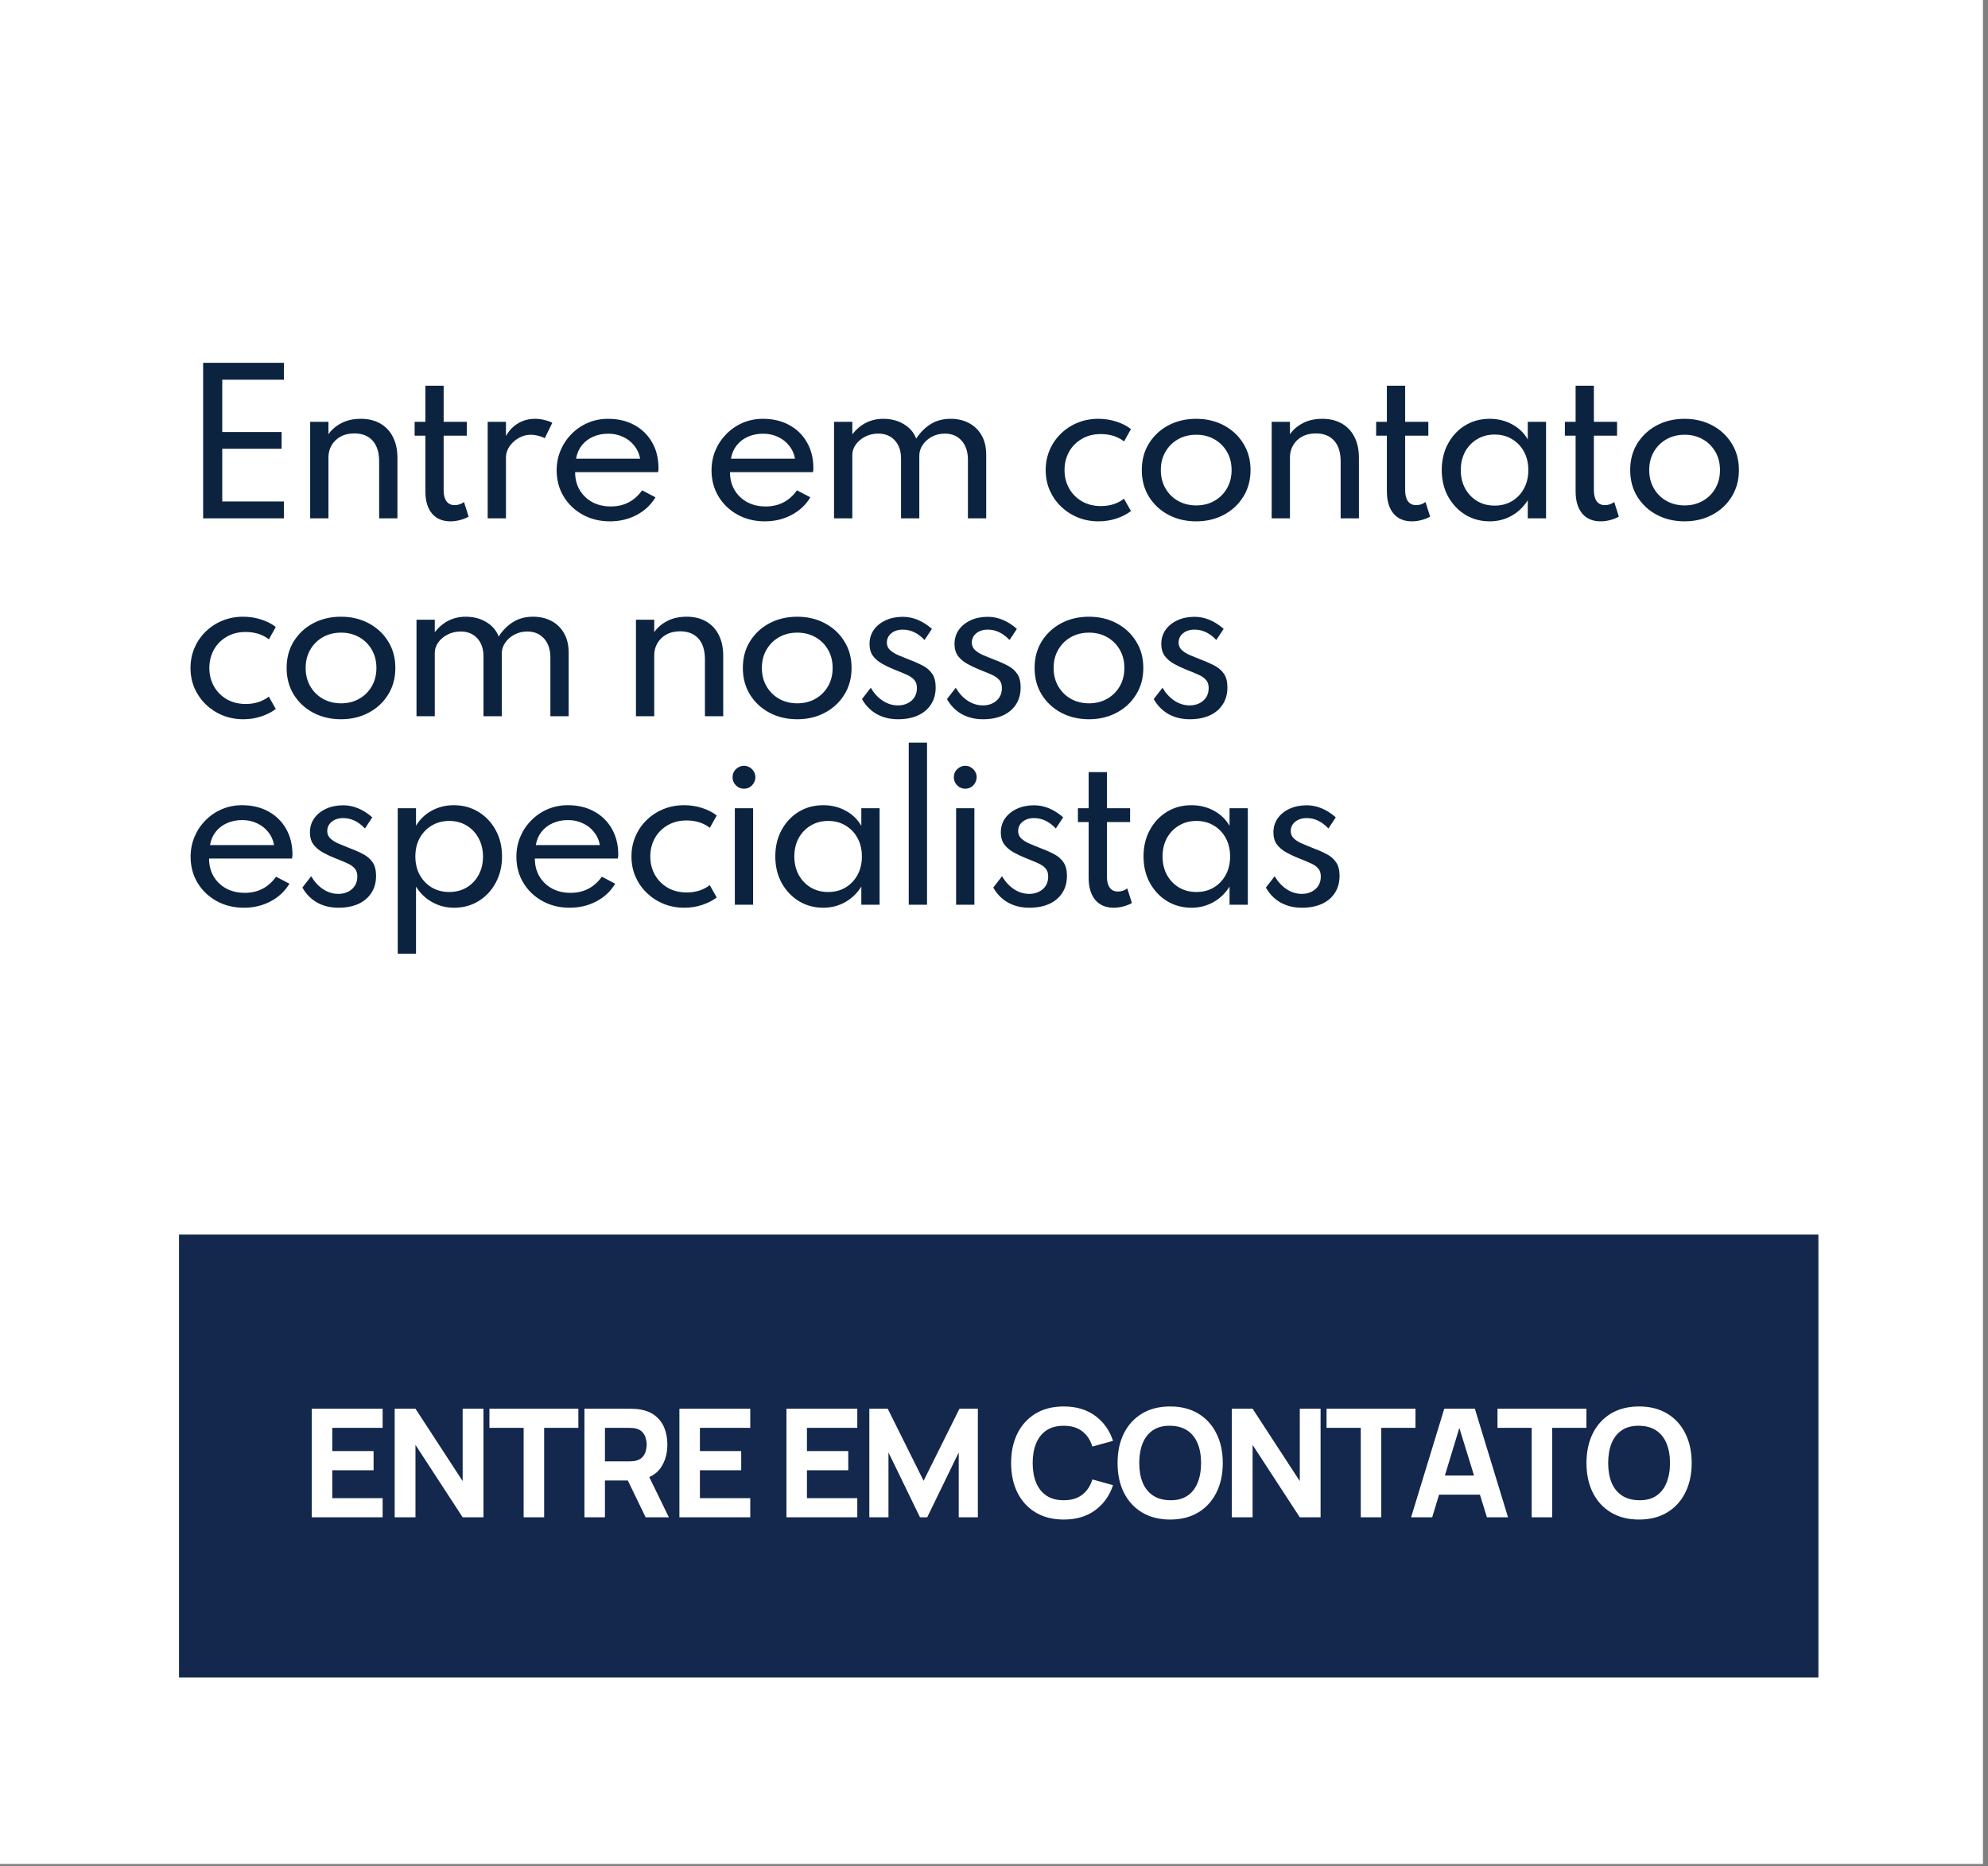 <svg xmlns="http://www.w3.org/2000/svg" width="211" height="198" viewBox="0 0 211 198" fill="none"><rect x="0" y="0" width="211" height="198" fill="#808080" stroke="none"/><rect width="210.464" height="197.786" fill="white"></rect><rect x="19" y="131" width="174" height="47" fill="#14274C"></rect><path d="M33.092 161V149.48H40.612V151.512H35.268V153.976H39.652V156.008H35.268V158.968H40.612V161H33.092ZM41.889 161V149.48H44.097L49.105 157.16V149.48H51.313V161H49.105L44.097 153.32V161H41.889ZM55.578 161V151.512H51.946V149.48H61.386V151.512H57.754V161H55.578ZM62.031 161V149.48H66.895C67.007 149.48 67.157 149.485 67.343 149.496C67.535 149.501 67.706 149.517 67.855 149.544C68.543 149.651 69.106 149.877 69.543 150.224C69.986 150.571 70.311 151.008 70.519 151.536C70.727 152.059 70.831 152.643 70.831 153.288C70.831 154.253 70.591 155.08 70.111 155.768C69.631 156.451 68.879 156.872 67.855 157.032L66.895 157.096H64.207V161H62.031ZM68.527 161L66.255 156.312L68.495 155.88L70.991 161H68.527ZM64.207 155.064H66.799C66.911 155.064 67.034 155.059 67.167 155.048C67.301 155.037 67.423 155.016 67.535 154.984C67.829 154.904 68.055 154.771 68.215 154.584C68.375 154.392 68.485 154.181 68.543 153.952C68.607 153.717 68.639 153.496 68.639 153.288C68.639 153.08 68.607 152.861 68.543 152.632C68.485 152.397 68.375 152.187 68.215 152C68.055 151.808 67.829 151.672 67.535 151.592C67.423 151.56 67.301 151.539 67.167 151.528C67.034 151.517 66.911 151.512 66.799 151.512H64.207V155.064ZM72.11 161V149.48H79.63V151.512H74.286V153.976H78.67V156.008H74.286V158.968H79.63V161H72.11ZM83.471 161V149.48H90.991V151.512H85.647V153.976H90.031V156.008H85.647V158.968H90.991V161H83.471ZM92.268 161V149.48H94.22L98.028 157.128L101.836 149.48H103.788V161H101.756V154.12L98.412 161H97.644L94.3 154.12V161H92.268ZM112.901 161.24C111.749 161.24 110.754 160.989 109.917 160.488C109.085 159.987 108.442 159.285 107.989 158.384C107.541 157.483 107.317 156.435 107.317 155.24C107.317 154.045 107.541 152.997 107.989 152.096C108.442 151.195 109.085 150.493 109.917 149.992C110.754 149.491 111.749 149.24 112.901 149.24C114.224 149.24 115.333 149.568 116.229 150.224C117.13 150.88 117.765 151.768 118.133 152.888L115.941 153.496C115.728 152.797 115.368 152.256 114.861 151.872C114.354 151.483 113.701 151.288 112.901 151.288C112.17 151.288 111.56 151.451 111.069 151.776C110.584 152.101 110.218 152.56 109.973 153.152C109.728 153.744 109.605 154.44 109.605 155.24C109.605 156.04 109.728 156.736 109.973 157.328C110.218 157.92 110.584 158.379 111.069 158.704C111.56 159.029 112.17 159.192 112.901 159.192C113.701 159.192 114.354 158.997 114.861 158.608C115.368 158.219 115.728 157.677 115.941 156.984L118.133 157.592C117.765 158.712 117.13 159.6 116.229 160.256C115.333 160.912 114.224 161.24 112.901 161.24ZM124.198 161.24C123.046 161.24 122.052 160.989 121.214 160.488C120.382 159.987 119.74 159.285 119.286 158.384C118.838 157.483 118.614 156.435 118.614 155.24C118.614 154.045 118.838 152.997 119.286 152.096C119.74 151.195 120.382 150.493 121.214 149.992C122.052 149.491 123.046 149.24 124.198 149.24C125.35 149.24 126.342 149.491 127.174 149.992C128.012 150.493 128.654 151.195 129.102 152.096C129.556 152.997 129.782 154.045 129.782 155.24C129.782 156.435 129.556 157.483 129.102 158.384C128.654 159.285 128.012 159.987 127.174 160.488C126.342 160.989 125.35 161.24 124.198 161.24ZM124.198 159.192C124.929 159.203 125.537 159.045 126.022 158.72C126.508 158.395 126.87 157.933 127.11 157.336C127.356 156.739 127.478 156.04 127.478 155.24C127.478 154.44 127.356 153.747 127.11 153.16C126.87 152.573 126.508 152.117 126.022 151.792C125.537 151.467 124.929 151.299 124.198 151.288C123.468 151.277 122.86 151.435 122.374 151.76C121.889 152.085 121.524 152.547 121.278 153.144C121.038 153.741 120.918 154.44 120.918 155.24C120.918 156.04 121.038 156.733 121.278 157.32C121.524 157.907 121.889 158.363 122.374 158.688C122.86 159.013 123.468 159.181 124.198 159.192ZM130.739 161V149.48H132.947L137.955 157.16V149.48H140.163V161H137.955L132.947 153.32V161H130.739ZM144.428 161V151.512H140.796V149.48H150.236V151.512H146.604V161H144.428ZM149.769 161L153.289 149.48H156.537L160.057 161H157.817L154.681 150.84H155.097L152.009 161H149.769ZM151.881 158.6V156.568H157.961V158.6H151.881ZM162.569 161V151.512H158.937V149.48H168.377V151.512H164.745V161H162.569ZM173.967 161.24C172.815 161.24 171.82 160.989 170.983 160.488C170.151 159.987 169.508 159.285 169.055 158.384C168.607 157.483 168.383 156.435 168.383 155.24C168.383 154.045 168.607 152.997 169.055 152.096C169.508 151.195 170.151 150.493 170.983 149.992C171.82 149.491 172.815 149.24 173.967 149.24C175.119 149.24 176.111 149.491 176.943 149.992C177.78 150.493 178.423 151.195 178.871 152.096C179.324 152.997 179.551 154.045 179.551 155.24C179.551 156.435 179.324 157.483 178.871 158.384C178.423 159.285 177.78 159.987 176.943 160.488C176.111 160.989 175.119 161.24 173.967 161.24ZM173.967 159.192C174.698 159.203 175.306 159.045 175.791 158.72C176.276 158.395 176.639 157.933 176.879 157.336C177.124 156.739 177.247 156.04 177.247 155.24C177.247 154.44 177.124 153.747 176.879 153.16C176.639 152.573 176.276 152.117 175.791 151.792C175.306 151.467 174.698 151.299 173.967 151.288C173.236 151.277 172.628 151.435 172.143 151.76C171.658 152.085 171.292 152.547 171.047 153.144C170.807 153.741 170.687 154.44 170.687 155.24C170.687 156.04 170.807 156.733 171.047 157.32C171.292 157.907 171.658 158.363 172.143 158.688C172.628 159.013 173.236 159.181 173.967 159.192Z" fill="white"></path><path d="M21.56 55V38.5H30.13V40.29H23.59V45.84H29.89V47.62H23.59V53.21H30.13V55H21.56ZM32.921 55V44.76H34.861V46.08C35.174 45.613 35.624 45.223 36.211 44.91C36.798 44.597 37.494 44.44 38.301 44.44C39.094 44.44 39.781 44.607 40.361 44.94C40.941 45.267 41.388 45.74 41.701 46.36C42.021 46.98 42.181 47.72 42.181 48.58V55H40.241V48.97C40.241 48.01 40.011 47.273 39.551 46.76C39.091 46.247 38.444 45.99 37.611 45.99C37.038 45.99 36.544 46.107 36.131 46.34C35.724 46.567 35.411 46.873 35.191 47.26C34.971 47.64 34.861 48.057 34.861 48.51V55H32.921ZM47.808 55.32C46.968 55.32 46.315 55.043 45.848 54.49C45.381 53.93 45.148 53.147 45.148 52.14V46.23H44.008V44.76H45.148V40.93H47.088V44.76H49.548V46.23H47.088V52.02C47.088 52.527 47.188 52.917 47.388 53.19C47.588 53.463 47.875 53.6 48.248 53.6C48.621 53.6 48.955 53.49 49.248 53.27L49.738 54.82C49.478 54.973 49.175 55.093 48.828 55.18C48.488 55.273 48.148 55.32 47.808 55.32ZM51.761 55V44.76H53.701V46.26C54.041 45.667 54.474 45.217 55.001 44.91C55.528 44.597 56.124 44.44 56.791 44.44C57.111 44.44 57.434 44.48 57.761 44.56C58.094 44.633 58.381 44.733 58.621 44.86L57.821 46.5C57.614 46.387 57.374 46.297 57.101 46.23C56.828 46.163 56.571 46.13 56.331 46.13C55.884 46.13 55.458 46.247 55.051 46.48C54.651 46.707 54.324 47.003 54.071 47.37C53.824 47.737 53.701 48.13 53.701 48.55V55H51.761ZM64.732 55.32C63.658 55.32 62.695 55.083 61.842 54.61C60.988 54.137 60.315 53.493 59.822 52.68C59.328 51.86 59.082 50.937 59.082 49.91C59.082 49.15 59.222 48.44 59.502 47.78C59.782 47.12 60.172 46.54 60.672 46.04C61.172 45.533 61.752 45.14 62.412 44.86C63.072 44.58 63.778 44.44 64.532 44.44C65.598 44.44 66.532 44.66 67.332 45.1C68.138 45.54 68.765 46.153 69.212 46.94C69.665 47.727 69.892 48.64 69.892 49.68C69.892 49.767 69.888 49.837 69.882 49.89C69.875 49.943 69.862 50.013 69.842 50.1H61.042C61.042 50.813 61.202 51.443 61.522 51.99C61.848 52.537 62.295 52.967 62.862 53.28C63.435 53.587 64.092 53.74 64.832 53.74C65.532 53.74 66.158 53.597 66.712 53.31C67.265 53.023 67.745 52.597 68.152 52.03L69.572 52.77C69.085 53.577 68.415 54.203 67.562 54.65C66.715 55.097 65.772 55.32 64.732 55.32ZM61.142 48.67H67.942C67.848 48.143 67.642 47.683 67.322 47.29C67.008 46.89 66.612 46.58 66.132 46.36C65.658 46.133 65.135 46.02 64.562 46.02C63.962 46.02 63.418 46.13 62.932 46.35C62.452 46.563 62.055 46.87 61.742 47.27C61.435 47.663 61.235 48.13 61.142 48.67ZM81.169 55.32C80.096 55.32 79.132 55.083 78.279 54.61C77.426 54.137 76.752 53.493 76.259 52.68C75.766 51.86 75.519 50.937 75.519 49.91C75.519 49.15 75.659 48.44 75.939 47.78C76.219 47.12 76.609 46.54 77.109 46.04C77.609 45.533 78.189 45.14 78.849 44.86C79.509 44.58 80.216 44.44 80.969 44.44C82.036 44.44 82.969 44.66 83.769 45.1C84.576 45.54 85.202 46.153 85.649 46.94C86.102 47.727 86.329 48.64 86.329 49.68C86.329 49.767 86.326 49.837 86.319 49.89C86.312 49.943 86.299 50.013 86.279 50.1H77.479C77.479 50.813 77.639 51.443 77.959 51.99C78.286 52.537 78.732 52.967 79.299 53.28C79.872 53.587 80.529 53.74 81.269 53.74C81.969 53.74 82.596 53.597 83.149 53.31C83.702 53.023 84.182 52.597 84.589 52.03L86.009 52.77C85.522 53.577 84.852 54.203 83.999 54.65C83.152 55.097 82.209 55.32 81.169 55.32ZM77.579 48.67H84.379C84.286 48.143 84.079 47.683 83.759 47.29C83.446 46.89 83.049 46.58 82.569 46.36C82.096 46.133 81.572 46.02 80.999 46.02C80.399 46.02 79.856 46.13 79.369 46.35C78.889 46.563 78.492 46.87 78.179 47.27C77.872 47.663 77.672 48.13 77.579 48.67ZM88.523 55V44.76H90.463V46.08C90.896 45.533 91.386 45.123 91.933 44.85C92.479 44.577 93.086 44.44 93.753 44.44C94.579 44.44 95.306 44.63 95.933 45.01C96.559 45.383 96.996 45.893 97.243 46.54C97.669 45.887 98.183 45.373 98.783 45C99.383 44.627 100.086 44.44 100.893 44.44C101.626 44.44 102.276 44.59 102.843 44.89C103.409 45.19 103.856 45.623 104.183 46.19C104.509 46.757 104.673 47.443 104.673 48.25V55H102.733V48.79C102.733 47.937 102.509 47.26 102.063 46.76C101.616 46.26 101.023 46.01 100.283 46.01C99.769 46.01 99.306 46.123 98.893 46.35C98.486 46.57 98.163 46.86 97.923 47.22C97.689 47.573 97.573 47.947 97.573 48.34V55H95.633V48.66C95.633 47.853 95.413 47.21 94.973 46.73C94.533 46.25 93.946 46.01 93.213 46.01C92.699 46.01 92.233 46.12 91.813 46.34C91.399 46.553 91.069 46.833 90.823 47.18C90.583 47.527 90.463 47.89 90.463 48.27V55H88.523ZM116.586 55.32C115.812 55.32 115.086 55.183 114.406 54.91C113.732 54.637 113.139 54.253 112.626 53.76C112.112 53.267 111.709 52.69 111.416 52.03C111.129 51.37 110.986 50.653 110.986 49.88C110.986 49.12 111.126 48.413 111.406 47.76C111.686 47.1 112.079 46.523 112.586 46.03C113.092 45.53 113.686 45.14 114.366 44.86C115.046 44.58 115.782 44.44 116.576 44.44C117.249 44.44 117.889 44.54 118.496 44.74C119.102 44.933 119.616 45.197 120.036 45.53L119.306 46.84C118.632 46.32 117.809 46.06 116.836 46.06C116.062 46.06 115.386 46.233 114.806 46.58C114.226 46.92 113.776 47.38 113.456 47.96C113.142 48.54 112.986 49.18 112.986 49.88C112.986 50.6 113.149 51.25 113.476 51.83C113.802 52.403 114.256 52.86 114.836 53.2C115.422 53.533 116.096 53.7 116.856 53.7C117.329 53.7 117.776 53.633 118.196 53.5C118.616 53.36 118.982 53.167 119.296 52.92L120.036 54.23C119.609 54.557 119.096 54.82 118.496 55.02C117.896 55.22 117.259 55.32 116.586 55.32ZM126.957 55.32C125.87 55.32 124.89 55.09 124.017 54.63C123.15 54.17 122.46 53.53 121.947 52.71C121.44 51.89 121.187 50.947 121.187 49.88C121.187 48.807 121.44 47.863 121.947 47.05C122.46 46.23 123.15 45.59 124.017 45.13C124.89 44.67 125.87 44.44 126.957 44.44C128.044 44.44 129.02 44.67 129.887 45.13C130.76 45.59 131.45 46.23 131.957 47.05C132.47 47.863 132.727 48.807 132.727 49.88C132.727 50.947 132.47 51.89 131.957 52.71C131.45 53.53 130.76 54.17 129.887 54.63C129.02 55.09 128.044 55.32 126.957 55.32ZM126.967 53.63C127.68 53.63 128.32 53.47 128.887 53.15C129.454 52.83 129.9 52.387 130.227 51.82C130.554 51.253 130.717 50.607 130.717 49.88C130.717 49.147 130.554 48.5 130.227 47.94C129.9 47.373 129.454 46.93 128.887 46.61C128.32 46.29 127.68 46.13 126.967 46.13C126.247 46.13 125.604 46.29 125.037 46.61C124.47 46.93 124.024 47.373 123.697 47.94C123.37 48.5 123.207 49.147 123.207 49.88C123.207 50.607 123.37 51.253 123.697 51.82C124.024 52.387 124.47 52.83 125.037 53.15C125.604 53.47 126.247 53.63 126.967 53.63ZM134.972 55V44.76H136.912V46.08C137.225 45.613 137.675 45.223 138.262 44.91C138.849 44.597 139.545 44.44 140.352 44.44C141.145 44.44 141.832 44.607 142.412 44.94C142.992 45.267 143.439 45.74 143.752 46.36C144.072 46.98 144.232 47.72 144.232 48.58V55H142.292V48.97C142.292 48.01 142.062 47.273 141.602 46.76C141.142 46.247 140.495 45.99 139.662 45.99C139.089 45.99 138.595 46.107 138.182 46.34C137.775 46.567 137.462 46.873 137.242 47.26C137.022 47.64 136.912 48.057 136.912 48.51V55H134.972ZM149.859 55.32C149.019 55.32 148.365 55.043 147.899 54.49C147.432 53.93 147.199 53.147 147.199 52.14V46.23H146.059V44.76H147.199V40.93H149.139V44.76H151.599V46.23H149.139V52.02C149.139 52.527 149.239 52.917 149.439 53.19C149.639 53.463 149.925 53.6 150.299 53.6C150.672 53.6 151.005 53.49 151.299 53.27L151.789 54.82C151.529 54.973 151.225 55.093 150.879 55.18C150.539 55.273 150.199 55.32 149.859 55.32ZM158.113 55.32C157.159 55.32 156.296 55.087 155.523 54.62C154.756 54.147 154.146 53.5 153.693 52.68C153.246 51.86 153.023 50.923 153.023 49.87C153.023 48.83 153.243 47.903 153.683 47.09C154.123 46.27 154.726 45.623 155.493 45.15C156.259 44.677 157.133 44.44 158.113 44.44C158.979 44.44 159.769 44.633 160.483 45.02C161.203 45.407 161.759 45.943 162.153 46.63V44.76H164.093V55H162.153V53.08C161.706 53.787 161.133 54.337 160.433 54.73C159.733 55.123 158.959 55.32 158.113 55.32ZM158.633 53.65C159.333 53.65 159.949 53.49 160.483 53.17C161.023 52.843 161.446 52.397 161.753 51.83C162.059 51.263 162.213 50.613 162.213 49.88C162.213 49.147 162.059 48.497 161.753 47.93C161.446 47.363 161.023 46.92 160.483 46.6C159.949 46.273 159.333 46.11 158.633 46.11C157.939 46.11 157.323 46.273 156.783 46.6C156.243 46.92 155.816 47.363 155.503 47.93C155.196 48.497 155.043 49.147 155.043 49.88C155.043 50.607 155.196 51.257 155.503 51.83C155.816 52.397 156.243 52.843 156.783 53.17C157.323 53.49 157.939 53.65 158.633 53.65ZM169.89 55.32C169.05 55.32 168.397 55.043 167.93 54.49C167.463 53.93 167.23 53.147 167.23 52.14V46.23H166.09V44.76H167.23V40.93H169.17V44.76H171.63V46.23H169.17V52.02C169.17 52.527 169.27 52.917 169.47 53.19C169.67 53.463 169.957 53.6 170.33 53.6C170.703 53.6 171.037 53.49 171.33 53.27L171.82 54.82C171.56 54.973 171.257 55.093 170.91 55.18C170.57 55.273 170.23 55.32 169.89 55.32ZM178.793 55.32C177.706 55.32 176.726 55.09 175.853 54.63C174.986 54.17 174.296 53.53 173.783 52.71C173.276 51.89 173.023 50.947 173.023 49.88C173.023 48.807 173.276 47.863 173.783 47.05C174.296 46.23 174.986 45.59 175.853 45.13C176.726 44.67 177.706 44.44 178.793 44.44C179.88 44.44 180.856 44.67 181.723 45.13C182.596 45.59 183.286 46.23 183.793 47.05C184.306 47.863 184.563 48.807 184.563 49.88C184.563 50.947 184.306 51.89 183.793 52.71C183.286 53.53 182.596 54.17 181.723 54.63C180.856 55.09 179.88 55.32 178.793 55.32ZM178.803 53.63C179.516 53.63 180.156 53.47 180.723 53.15C181.29 52.83 181.736 52.387 182.063 51.82C182.39 51.253 182.553 50.607 182.553 49.88C182.553 49.147 182.39 48.5 182.063 47.94C181.736 47.373 181.29 46.93 180.723 46.61C180.156 46.29 179.516 46.13 178.803 46.13C178.083 46.13 177.44 46.29 176.873 46.61C176.306 46.93 175.86 47.373 175.533 47.94C175.206 48.5 175.043 49.147 175.043 49.88C175.043 50.607 175.206 51.253 175.533 51.82C175.86 52.387 176.306 52.83 176.873 53.15C177.44 53.47 178.083 53.63 178.803 53.63ZM25.82 76.32C25.047 76.32 24.32 76.183 23.64 75.91C22.967 75.637 22.373 75.253 21.86 74.76C21.347 74.267 20.943 73.69 20.65 73.03C20.363 72.37 20.22 71.653 20.22 70.88C20.22 70.12 20.36 69.413 20.64 68.76C20.92 68.1 21.313 67.523 21.82 67.03C22.327 66.53 22.92 66.14 23.6 65.86C24.28 65.58 25.017 65.44 25.81 65.44C26.483 65.44 27.123 65.54 27.73 65.74C28.337 65.933 28.85 66.197 29.27 66.53L28.54 67.84C27.867 67.32 27.043 67.06 26.07 67.06C25.297 67.06 24.62 67.233 24.04 67.58C23.46 67.92 23.01 68.38 22.69 68.96C22.377 69.54 22.22 70.18 22.22 70.88C22.22 71.6 22.383 72.25 22.71 72.83C23.037 73.403 23.49 73.86 24.07 74.2C24.657 74.533 25.33 74.7 26.09 74.7C26.563 74.7 27.01 74.633 27.43 74.5C27.85 74.36 28.217 74.167 28.53 73.92L29.27 75.23C28.843 75.557 28.33 75.82 27.73 76.02C27.13 76.22 26.493 76.32 25.82 76.32ZM36.191 76.32C35.105 76.32 34.125 76.09 33.251 75.63C32.385 75.17 31.695 74.53 31.181 73.71C30.675 72.89 30.421 71.947 30.421 70.88C30.421 69.807 30.675 68.863 31.181 68.05C31.695 67.23 32.385 66.59 33.251 66.13C34.125 65.67 35.105 65.44 36.191 65.44C37.278 65.44 38.255 65.67 39.121 66.13C39.995 66.59 40.685 67.23 41.191 68.05C41.705 68.863 41.961 69.807 41.961 70.88C41.961 71.947 41.705 72.89 41.191 73.71C40.685 74.53 39.995 75.17 39.121 75.63C38.255 76.09 37.278 76.32 36.191 76.32ZM36.201 74.63C36.915 74.63 37.555 74.47 38.121 74.15C38.688 73.83 39.135 73.387 39.461 72.82C39.788 72.253 39.951 71.607 39.951 70.88C39.951 70.147 39.788 69.5 39.461 68.94C39.135 68.373 38.688 67.93 38.121 67.61C37.555 67.29 36.915 67.13 36.201 67.13C35.481 67.13 34.838 67.29 34.271 67.61C33.705 67.93 33.258 68.373 32.931 68.94C32.605 69.5 32.441 70.147 32.441 70.88C32.441 71.607 32.605 72.253 32.931 72.82C33.258 73.387 33.705 73.83 34.271 74.15C34.838 74.47 35.481 74.63 36.201 74.63ZM44.206 76V65.76H46.146V67.08C46.58 66.533 47.07 66.123 47.616 65.85C48.163 65.577 48.77 65.44 49.436 65.44C50.263 65.44 50.99 65.63 51.616 66.01C52.243 66.383 52.68 66.893 52.926 67.54C53.353 66.887 53.866 66.373 54.466 66C55.066 65.627 55.77 65.44 56.576 65.44C57.31 65.44 57.96 65.59 58.526 65.89C59.093 66.19 59.54 66.623 59.866 67.19C60.193 67.757 60.356 68.443 60.356 69.25V76H58.416V69.79C58.416 68.937 58.193 68.26 57.746 67.76C57.3 67.26 56.706 67.01 55.966 67.01C55.453 67.01 54.99 67.123 54.576 67.35C54.17 67.57 53.846 67.86 53.606 68.22C53.373 68.573 53.256 68.947 53.256 69.34V76H51.316V69.66C51.316 68.853 51.096 68.21 50.656 67.73C50.216 67.25 49.63 67.01 48.896 67.01C48.383 67.01 47.916 67.12 47.496 67.34C47.083 67.553 46.753 67.833 46.506 68.18C46.266 68.527 46.146 68.89 46.146 69.27V76H44.206ZM67.499 76V65.76H69.439V67.08C69.753 66.613 70.203 66.223 70.789 65.91C71.376 65.597 72.073 65.44 72.879 65.44C73.673 65.44 74.359 65.607 74.939 65.94C75.519 66.267 75.966 66.74 76.279 67.36C76.599 67.98 76.759 68.72 76.759 69.58V76H74.819V69.97C74.819 69.01 74.589 68.273 74.129 67.76C73.669 67.247 73.023 66.99 72.189 66.99C71.616 66.99 71.123 67.107 70.709 67.34C70.303 67.567 69.989 67.873 69.769 68.26C69.549 68.64 69.439 69.057 69.439 69.51V76H67.499ZM84.613 76.32C83.527 76.32 82.547 76.09 81.673 75.63C80.807 75.17 80.117 74.53 79.603 73.71C79.097 72.89 78.843 71.947 78.843 70.88C78.843 69.807 79.097 68.863 79.603 68.05C80.117 67.23 80.807 66.59 81.673 66.13C82.547 65.67 83.527 65.44 84.613 65.44C85.7 65.44 86.677 65.67 87.543 66.13C88.417 66.59 89.107 67.23 89.613 68.05C90.127 68.863 90.383 69.807 90.383 70.88C90.383 71.947 90.127 72.89 89.613 73.71C89.107 74.53 88.417 75.17 87.543 75.63C86.677 76.09 85.7 76.32 84.613 76.32ZM84.623 74.63C85.337 74.63 85.977 74.47 86.543 74.15C87.11 73.83 87.557 73.387 87.883 72.82C88.21 72.253 88.373 71.607 88.373 70.88C88.373 70.147 88.21 69.5 87.883 68.94C87.557 68.373 87.11 67.93 86.543 67.61C85.977 67.29 85.337 67.13 84.623 67.13C83.903 67.13 83.26 67.29 82.693 67.61C82.127 67.93 81.68 68.373 81.353 68.94C81.027 69.5 80.863 70.147 80.863 70.88C80.863 71.607 81.027 72.253 81.353 72.82C81.68 73.387 82.127 73.83 82.693 74.15C83.26 74.47 83.903 74.63 84.623 74.63ZM95.319 76.32C94.466 76.32 93.709 76.137 93.049 75.77C92.396 75.397 91.876 74.867 91.489 74.18L92.419 72.98C92.772 73.573 93.199 74.033 93.699 74.36C94.199 74.687 94.736 74.85 95.309 74.85C95.682 74.85 96.019 74.777 96.319 74.63C96.626 74.483 96.869 74.273 97.049 74C97.229 73.72 97.319 73.39 97.319 73.01C97.319 72.643 97.226 72.357 97.039 72.15C96.859 71.937 96.589 71.75 96.229 71.59C95.876 71.43 95.432 71.247 94.899 71.04C94.472 70.867 94.059 70.67 93.659 70.45C93.259 70.23 92.929 69.953 92.669 69.62C92.416 69.28 92.289 68.85 92.289 68.33C92.289 67.77 92.439 67.273 92.739 66.84C93.046 66.407 93.466 66.067 93.999 65.82C94.532 65.573 95.139 65.45 95.819 65.45C96.372 65.45 96.909 65.56 97.429 65.78C97.949 66 98.442 66.317 98.909 66.73L98.129 67.91C97.436 67.177 96.669 66.81 95.829 66.81C95.322 66.81 94.912 66.94 94.599 67.2C94.286 67.453 94.129 67.783 94.129 68.19C94.129 68.503 94.242 68.767 94.469 68.98C94.696 69.187 94.986 69.367 95.339 69.52C95.692 69.673 96.059 69.823 96.439 69.97C97.012 70.183 97.512 70.403 97.939 70.63C98.372 70.857 98.709 71.15 98.949 71.51C99.189 71.863 99.309 72.34 99.309 72.94C99.309 73.64 99.142 74.243 98.809 74.75C98.482 75.257 98.019 75.647 97.419 75.92C96.819 76.187 96.119 76.32 95.319 76.32ZM104.339 76.32C103.485 76.32 102.729 76.137 102.069 75.77C101.415 75.397 100.895 74.867 100.509 74.18L101.439 72.98C101.792 73.573 102.219 74.033 102.719 74.36C103.219 74.687 103.755 74.85 104.329 74.85C104.702 74.85 105.039 74.777 105.339 74.63C105.645 74.483 105.889 74.273 106.069 74C106.249 73.72 106.339 73.39 106.339 73.01C106.339 72.643 106.245 72.357 106.059 72.15C105.879 71.937 105.609 71.75 105.249 71.59C104.895 71.43 104.452 71.247 103.919 71.04C103.492 70.867 103.079 70.67 102.679 70.45C102.279 70.23 101.949 69.953 101.689 69.62C101.435 69.28 101.309 68.85 101.309 68.33C101.309 67.77 101.459 67.273 101.759 66.84C102.065 66.407 102.485 66.067 103.019 65.82C103.552 65.573 104.159 65.45 104.839 65.45C105.392 65.45 105.929 65.56 106.449 65.78C106.969 66 107.462 66.317 107.929 66.73L107.149 67.91C106.455 67.177 105.689 66.81 104.849 66.81C104.342 66.81 103.932 66.94 103.619 67.2C103.305 67.453 103.149 67.783 103.149 68.19C103.149 68.503 103.262 68.767 103.489 68.98C103.715 69.187 104.005 69.367 104.359 69.52C104.712 69.673 105.079 69.823 105.459 69.97C106.032 70.183 106.532 70.403 106.959 70.63C107.392 70.857 107.729 71.15 107.969 71.51C108.209 71.863 108.329 72.34 108.329 72.94C108.329 73.64 108.162 74.243 107.829 74.75C107.502 75.257 107.039 75.647 106.439 75.92C105.839 76.187 105.139 76.32 104.339 76.32ZM115.578 76.32C114.491 76.32 113.511 76.09 112.638 75.63C111.771 75.17 111.081 74.53 110.568 73.71C110.061 72.89 109.808 71.947 109.808 70.88C109.808 69.807 110.061 68.863 110.568 68.05C111.081 67.23 111.771 66.59 112.638 66.13C113.511 65.67 114.491 65.44 115.578 65.44C116.665 65.44 117.641 65.67 118.508 66.13C119.381 66.59 120.071 67.23 120.578 68.05C121.091 68.863 121.348 69.807 121.348 70.88C121.348 71.947 121.091 72.89 120.578 73.71C120.071 74.53 119.381 75.17 118.508 75.63C117.641 76.09 116.665 76.32 115.578 76.32ZM115.588 74.63C116.301 74.63 116.941 74.47 117.508 74.15C118.075 73.83 118.521 73.387 118.848 72.82C119.175 72.253 119.338 71.607 119.338 70.88C119.338 70.147 119.175 69.5 118.848 68.94C118.521 68.373 118.075 67.93 117.508 67.61C116.941 67.29 116.301 67.13 115.588 67.13C114.868 67.13 114.225 67.29 113.658 67.61C113.091 67.93 112.645 68.373 112.318 68.94C111.991 69.5 111.828 70.147 111.828 70.88C111.828 71.607 111.991 72.253 112.318 72.82C112.645 73.387 113.091 73.83 113.658 74.15C114.225 74.47 114.868 74.63 115.588 74.63ZM126.284 76.32C125.431 76.32 124.674 76.137 124.014 75.77C123.361 75.397 122.841 74.867 122.454 74.18L123.384 72.98C123.737 73.573 124.164 74.033 124.664 74.36C125.164 74.687 125.701 74.85 126.274 74.85C126.647 74.85 126.984 74.777 127.284 74.63C127.591 74.483 127.834 74.273 128.014 74C128.194 73.72 128.284 73.39 128.284 73.01C128.284 72.643 128.191 72.357 128.004 72.15C127.824 71.937 127.554 71.75 127.194 71.59C126.841 71.43 126.397 71.247 125.864 71.04C125.437 70.867 125.024 70.67 124.624 70.45C124.224 70.23 123.894 69.953 123.634 69.62C123.381 69.28 123.254 68.85 123.254 68.33C123.254 67.77 123.404 67.273 123.704 66.84C124.011 66.407 124.431 66.067 124.964 65.82C125.497 65.573 126.104 65.45 126.784 65.45C127.337 65.45 127.874 65.56 128.394 65.78C128.914 66 129.407 66.317 129.874 66.73L129.094 67.91C128.401 67.177 127.634 66.81 126.794 66.81C126.287 66.81 125.877 66.94 125.564 67.2C125.251 67.453 125.094 67.783 125.094 68.19C125.094 68.503 125.207 68.767 125.434 68.98C125.661 69.187 125.951 69.367 126.304 69.52C126.657 69.673 127.024 69.823 127.404 69.97C127.977 70.183 128.477 70.403 128.904 70.63C129.337 70.857 129.674 71.15 129.914 71.51C130.154 71.863 130.274 72.34 130.274 72.94C130.274 73.64 130.107 74.243 129.774 74.75C129.447 75.257 128.984 75.647 128.384 75.92C127.784 76.187 127.084 76.32 126.284 76.32ZM25.88 96.32C24.807 96.32 23.843 96.083 22.99 95.61C22.137 95.137 21.463 94.493 20.97 93.68C20.477 92.86 20.23 91.937 20.23 90.91C20.23 90.15 20.37 89.44 20.65 88.78C20.93 88.12 21.32 87.54 21.82 87.04C22.32 86.533 22.9 86.14 23.56 85.86C24.22 85.58 24.927 85.44 25.68 85.44C26.747 85.44 27.68 85.66 28.48 86.1C29.287 86.54 29.913 87.153 30.36 87.94C30.813 88.727 31.04 89.64 31.04 90.68C31.04 90.767 31.037 90.837 31.03 90.89C31.023 90.943 31.01 91.013 30.99 91.1H22.19C22.19 91.813 22.35 92.443 22.67 92.99C22.997 93.537 23.443 93.967 24.01 94.28C24.583 94.587 25.24 94.74 25.98 94.74C26.68 94.74 27.307 94.597 27.86 94.31C28.413 94.023 28.893 93.597 29.3 93.03L30.72 93.77C30.233 94.577 29.563 95.203 28.71 95.65C27.863 96.097 26.92 96.32 25.88 96.32ZM22.29 89.67H29.09C28.997 89.143 28.79 88.683 28.47 88.29C28.157 87.89 27.76 87.58 27.28 87.36C26.807 87.133 26.283 87.02 25.71 87.02C25.11 87.02 24.567 87.13 24.08 87.35C23.6 87.563 23.203 87.87 22.89 88.27C22.583 88.663 22.383 89.13 22.29 89.67ZM35.925 96.32C35.071 96.32 34.315 96.137 33.654 95.77C33.001 95.397 32.481 94.867 32.094 94.18L33.025 92.98C33.378 93.573 33.804 94.033 34.304 94.36C34.804 94.687 35.341 94.85 35.914 94.85C36.288 94.85 36.624 94.777 36.925 94.63C37.231 94.483 37.474 94.273 37.654 94C37.834 93.72 37.925 93.39 37.925 93.01C37.925 92.643 37.831 92.357 37.645 92.15C37.465 91.937 37.194 91.75 36.834 91.59C36.481 91.43 36.038 91.247 35.505 91.04C35.078 90.867 34.664 90.67 34.264 90.45C33.864 90.23 33.535 89.953 33.275 89.62C33.021 89.28 32.895 88.85 32.895 88.33C32.895 87.77 33.044 87.273 33.344 86.84C33.651 86.407 34.071 86.067 34.605 85.82C35.138 85.573 35.745 85.45 36.425 85.45C36.978 85.45 37.514 85.56 38.035 85.78C38.554 86 39.048 86.317 39.514 86.73L38.734 87.91C38.041 87.177 37.275 86.81 36.434 86.81C35.928 86.81 35.518 86.94 35.205 87.2C34.891 87.453 34.734 87.783 34.734 88.19C34.734 88.503 34.848 88.767 35.075 88.98C35.301 89.187 35.591 89.367 35.944 89.52C36.298 89.673 36.664 89.823 37.044 89.97C37.618 90.183 38.118 90.403 38.544 90.63C38.978 90.857 39.315 91.15 39.554 91.51C39.794 91.863 39.914 92.34 39.914 92.94C39.914 93.64 39.748 94.243 39.414 94.75C39.088 95.257 38.624 95.647 38.025 95.92C37.425 96.187 36.724 96.32 35.925 96.32ZM42.214 101.2V85.76H44.154V87.62C44.567 86.933 45.124 86.4 45.824 86.02C46.531 85.633 47.307 85.44 48.154 85.44C49.141 85.44 50.017 85.677 50.784 86.15C51.557 86.623 52.167 87.27 52.614 88.09C53.061 88.903 53.284 89.833 53.284 90.88C53.284 91.913 53.061 92.843 52.614 93.67C52.174 94.49 51.571 95.137 50.804 95.61C50.037 96.083 49.167 96.32 48.194 96.32C47.354 96.32 46.581 96.123 45.874 95.73C45.167 95.337 44.594 94.787 44.154 94.08V101.2H42.214ZM47.684 94.65C48.377 94.65 48.994 94.49 49.534 94.17C50.074 93.843 50.497 93.397 50.804 92.83C51.111 92.263 51.264 91.617 51.264 90.89C51.264 90.157 51.107 89.507 50.794 88.94C50.487 88.367 50.064 87.92 49.524 87.6C48.991 87.273 48.377 87.11 47.684 87.11C46.991 87.11 46.371 87.273 45.824 87.6C45.284 87.92 44.857 88.363 44.544 88.93C44.237 89.497 44.084 90.147 44.084 90.88C44.084 91.613 44.237 92.263 44.544 92.83C44.857 93.397 45.284 93.843 45.824 94.17C46.371 94.49 46.991 94.65 47.684 94.65ZM60.458 96.32C59.385 96.32 58.422 96.083 57.568 95.61C56.715 95.137 56.041 94.493 55.548 93.68C55.055 92.86 54.808 91.937 54.808 90.91C54.808 90.15 54.948 89.44 55.228 88.78C55.508 88.12 55.898 87.54 56.398 87.04C56.898 86.533 57.478 86.14 58.138 85.86C58.798 85.58 59.505 85.44 60.258 85.44C61.325 85.44 62.258 85.66 63.058 86.1C63.865 86.54 64.492 87.153 64.938 87.94C65.391 88.727 65.618 89.64 65.618 90.68C65.618 90.767 65.615 90.837 65.608 90.89C65.602 90.943 65.588 91.013 65.568 91.1H56.768C56.768 91.813 56.928 92.443 57.248 92.99C57.575 93.537 58.022 93.967 58.588 94.28C59.161 94.587 59.818 94.74 60.558 94.74C61.258 94.74 61.885 94.597 62.438 94.31C62.992 94.023 63.471 93.597 63.878 93.03L65.298 93.77C64.811 94.577 64.141 95.203 63.288 95.65C62.441 96.097 61.498 96.32 60.458 96.32ZM56.868 89.67H63.668C63.575 89.143 63.368 88.683 63.048 88.29C62.735 87.89 62.338 87.58 61.858 87.36C61.385 87.133 60.861 87.02 60.288 87.02C59.688 87.02 59.145 87.13 58.658 87.35C58.178 87.563 57.782 87.87 57.468 88.27C57.161 88.663 56.962 89.13 56.868 89.67ZM72.621 96.32C71.847 96.32 71.121 96.183 70.441 95.91C69.767 95.637 69.174 95.253 68.661 94.76C68.147 94.267 67.744 93.69 67.451 93.03C67.164 92.37 67.021 91.653 67.021 90.88C67.021 90.12 67.161 89.413 67.441 88.76C67.721 88.1 68.114 87.523 68.621 87.03C69.127 86.53 69.721 86.14 70.401 85.86C71.081 85.58 71.817 85.44 72.611 85.44C73.284 85.44 73.924 85.54 74.531 85.74C75.137 85.933 75.651 86.197 76.071 86.53L75.341 87.84C74.667 87.32 73.844 87.06 72.871 87.06C72.097 87.06 71.421 87.233 70.841 87.58C70.261 87.92 69.811 88.38 69.491 88.96C69.177 89.54 69.021 90.18 69.021 90.88C69.021 91.6 69.184 92.25 69.511 92.83C69.837 93.403 70.291 93.86 70.871 94.2C71.457 94.533 72.131 94.7 72.891 94.7C73.364 94.7 73.811 94.633 74.231 94.5C74.651 94.36 75.017 94.167 75.331 93.92L76.071 95.23C75.644 95.557 75.131 95.82 74.531 96.02C73.931 96.22 73.294 96.32 72.621 96.32ZM77.993 96V85.76H79.933V96H77.993ZM78.963 83.69C78.743 83.69 78.54 83.637 78.353 83.53C78.173 83.417 78.026 83.267 77.913 83.08C77.806 82.893 77.753 82.69 77.753 82.47C77.753 82.243 77.806 82.04 77.913 81.86C78.026 81.68 78.173 81.537 78.353 81.43C78.54 81.317 78.743 81.26 78.963 81.26C79.19 81.26 79.393 81.317 79.573 81.43C79.753 81.537 79.897 81.68 80.003 81.86C80.117 82.04 80.173 82.243 80.173 82.47C80.173 82.69 80.117 82.893 80.003 83.08C79.897 83.267 79.753 83.417 79.573 83.53C79.393 83.637 79.19 83.69 78.963 83.69ZM87.378 96.32C86.425 96.32 85.562 96.087 84.788 95.62C84.022 95.147 83.412 94.5 82.958 93.68C82.512 92.86 82.288 91.923 82.288 90.87C82.288 89.83 82.508 88.903 82.948 88.09C83.388 87.27 83.992 86.623 84.758 86.15C85.525 85.677 86.398 85.44 87.378 85.44C88.245 85.44 89.035 85.633 89.748 86.02C90.468 86.407 91.025 86.943 91.418 87.63V85.76H93.358V96H91.418V94.08C90.972 94.787 90.398 95.337 89.698 95.73C88.998 96.123 88.225 96.32 87.378 96.32ZM87.898 94.65C88.598 94.65 89.215 94.49 89.748 94.17C90.288 93.843 90.712 93.397 91.018 92.83C91.325 92.263 91.478 91.613 91.478 90.88C91.478 90.147 91.325 89.497 91.018 88.93C90.712 88.363 90.288 87.92 89.748 87.6C89.215 87.273 88.598 87.11 87.898 87.11C87.205 87.11 86.588 87.273 86.048 87.6C85.508 87.92 85.082 88.363 84.768 88.93C84.462 89.497 84.308 90.147 84.308 90.88C84.308 91.607 84.462 92.257 84.768 92.83C85.082 93.397 85.508 93.843 86.048 94.17C86.588 94.49 87.205 94.65 87.898 94.65ZM96.452 96V78.8H98.392V96H96.452ZM101.478 96V85.76H103.418V96H101.478ZM102.448 83.69C102.228 83.69 102.024 83.637 101.838 83.53C101.658 83.417 101.511 83.267 101.398 83.08C101.291 82.893 101.238 82.69 101.238 82.47C101.238 82.243 101.291 82.04 101.398 81.86C101.511 81.68 101.658 81.537 101.838 81.43C102.024 81.317 102.228 81.26 102.448 81.26C102.674 81.26 102.878 81.317 103.058 81.43C103.238 81.537 103.381 81.68 103.488 81.86C103.601 82.04 103.658 82.243 103.658 82.47C103.658 82.69 103.601 82.893 103.488 83.08C103.381 83.267 103.238 83.417 103.058 83.53C102.878 83.637 102.674 83.69 102.448 83.69ZM109.253 96.32C108.399 96.32 107.643 96.137 106.983 95.77C106.329 95.397 105.809 94.867 105.423 94.18L106.353 92.98C106.706 93.573 107.133 94.033 107.633 94.36C108.133 94.687 108.669 94.85 109.243 94.85C109.616 94.85 109.953 94.777 110.253 94.63C110.559 94.483 110.803 94.273 110.983 94C111.163 93.72 111.253 93.39 111.253 93.01C111.253 92.643 111.159 92.357 110.973 92.15C110.793 91.937 110.523 91.75 110.163 91.59C109.809 91.43 109.366 91.247 108.833 91.04C108.406 90.867 107.993 90.67 107.593 90.45C107.193 90.23 106.863 89.953 106.603 89.62C106.349 89.28 106.223 88.85 106.223 88.33C106.223 87.77 106.373 87.273 106.673 86.84C106.979 86.407 107.399 86.067 107.933 85.82C108.466 85.573 109.073 85.45 109.753 85.45C110.306 85.45 110.843 85.56 111.363 85.78C111.883 86 112.376 86.317 112.843 86.73L112.063 87.91C111.369 87.177 110.603 86.81 109.763 86.81C109.256 86.81 108.846 86.94 108.533 87.2C108.219 87.453 108.063 87.783 108.063 88.19C108.063 88.503 108.176 88.767 108.403 88.98C108.629 89.187 108.919 89.367 109.273 89.52C109.626 89.673 109.993 89.823 110.373 89.97C110.946 90.183 111.446 90.403 111.873 90.63C112.306 90.857 112.643 91.15 112.883 91.51C113.123 91.863 113.243 92.34 113.243 92.94C113.243 93.64 113.076 94.243 112.743 94.75C112.416 95.257 111.953 95.647 111.353 95.92C110.753 96.187 110.053 96.32 109.253 96.32ZM118.206 96.32C117.366 96.32 116.713 96.043 116.246 95.49C115.78 94.93 115.546 94.147 115.546 93.14V87.23H114.406V85.76H115.546V81.93H117.486V85.76H119.946V87.23H117.486V93.02C117.486 93.527 117.586 93.917 117.786 94.19C117.986 94.463 118.273 94.6 118.646 94.6C119.02 94.6 119.353 94.49 119.646 94.27L120.136 95.82C119.876 95.973 119.573 96.093 119.226 96.18C118.886 96.273 118.546 96.32 118.206 96.32ZM126.46 96.32C125.507 96.32 124.644 96.087 123.87 95.62C123.104 95.147 122.494 94.5 122.04 93.68C121.594 92.86 121.37 91.923 121.37 90.87C121.37 89.83 121.59 88.903 122.03 88.09C122.47 87.27 123.074 86.623 123.84 86.15C124.607 85.677 125.48 85.44 126.46 85.44C127.327 85.44 128.117 85.633 128.83 86.02C129.55 86.407 130.107 86.943 130.5 87.63V85.76H132.44V96H130.5V94.08C130.054 94.787 129.48 95.337 128.78 95.73C128.08 96.123 127.307 96.32 126.46 96.32ZM126.98 94.65C127.68 94.65 128.297 94.49 128.83 94.17C129.37 93.843 129.794 93.397 130.1 92.83C130.407 92.263 130.56 91.613 130.56 90.88C130.56 90.147 130.407 89.497 130.1 88.93C129.794 88.363 129.37 87.92 128.83 87.6C128.297 87.273 127.68 87.11 126.98 87.11C126.287 87.11 125.67 87.273 125.13 87.6C124.59 87.92 124.164 88.363 123.85 88.93C123.544 89.497 123.39 90.147 123.39 90.88C123.39 91.607 123.544 92.257 123.85 92.83C124.164 93.397 124.59 93.843 125.13 94.17C125.67 94.49 126.287 94.65 126.98 94.65ZM138.186 96.32C137.333 96.32 136.576 96.137 135.916 95.77C135.263 95.397 134.743 94.867 134.356 94.18L135.286 92.98C135.64 93.573 136.066 94.033 136.566 94.36C137.066 94.687 137.603 94.85 138.176 94.85C138.55 94.85 138.886 94.777 139.186 94.63C139.493 94.483 139.736 94.273 139.916 94C140.096 93.72 140.186 93.39 140.186 93.01C140.186 92.643 140.093 92.357 139.906 92.15C139.726 91.937 139.456 91.75 139.096 91.59C138.743 91.43 138.3 91.247 137.766 91.04C137.34 90.867 136.926 90.67 136.526 90.45C136.126 90.23 135.796 89.953 135.536 89.62C135.283 89.28 135.156 88.85 135.156 88.33C135.156 87.77 135.306 87.273 135.606 86.84C135.913 86.407 136.333 86.067 136.866 85.82C137.4 85.573 138.006 85.45 138.686 85.45C139.24 85.45 139.776 85.56 140.296 85.78C140.816 86 141.31 86.317 141.776 86.73L140.996 87.91C140.303 87.177 139.536 86.81 138.696 86.81C138.19 86.81 137.78 86.94 137.466 87.2C137.153 87.453 136.996 87.783 136.996 88.19C136.996 88.503 137.11 88.767 137.336 88.98C137.563 89.187 137.853 89.367 138.206 89.52C138.56 89.673 138.926 89.823 139.306 89.97C139.88 90.183 140.38 90.403 140.806 90.63C141.24 90.857 141.576 91.15 141.816 91.51C142.056 91.863 142.176 92.34 142.176 92.94C142.176 93.64 142.01 94.243 141.676 94.75C141.35 95.257 140.886 95.647 140.286 95.92C139.686 96.187 138.986 96.32 138.186 96.32Z" fill="#0C2340"></path></svg>